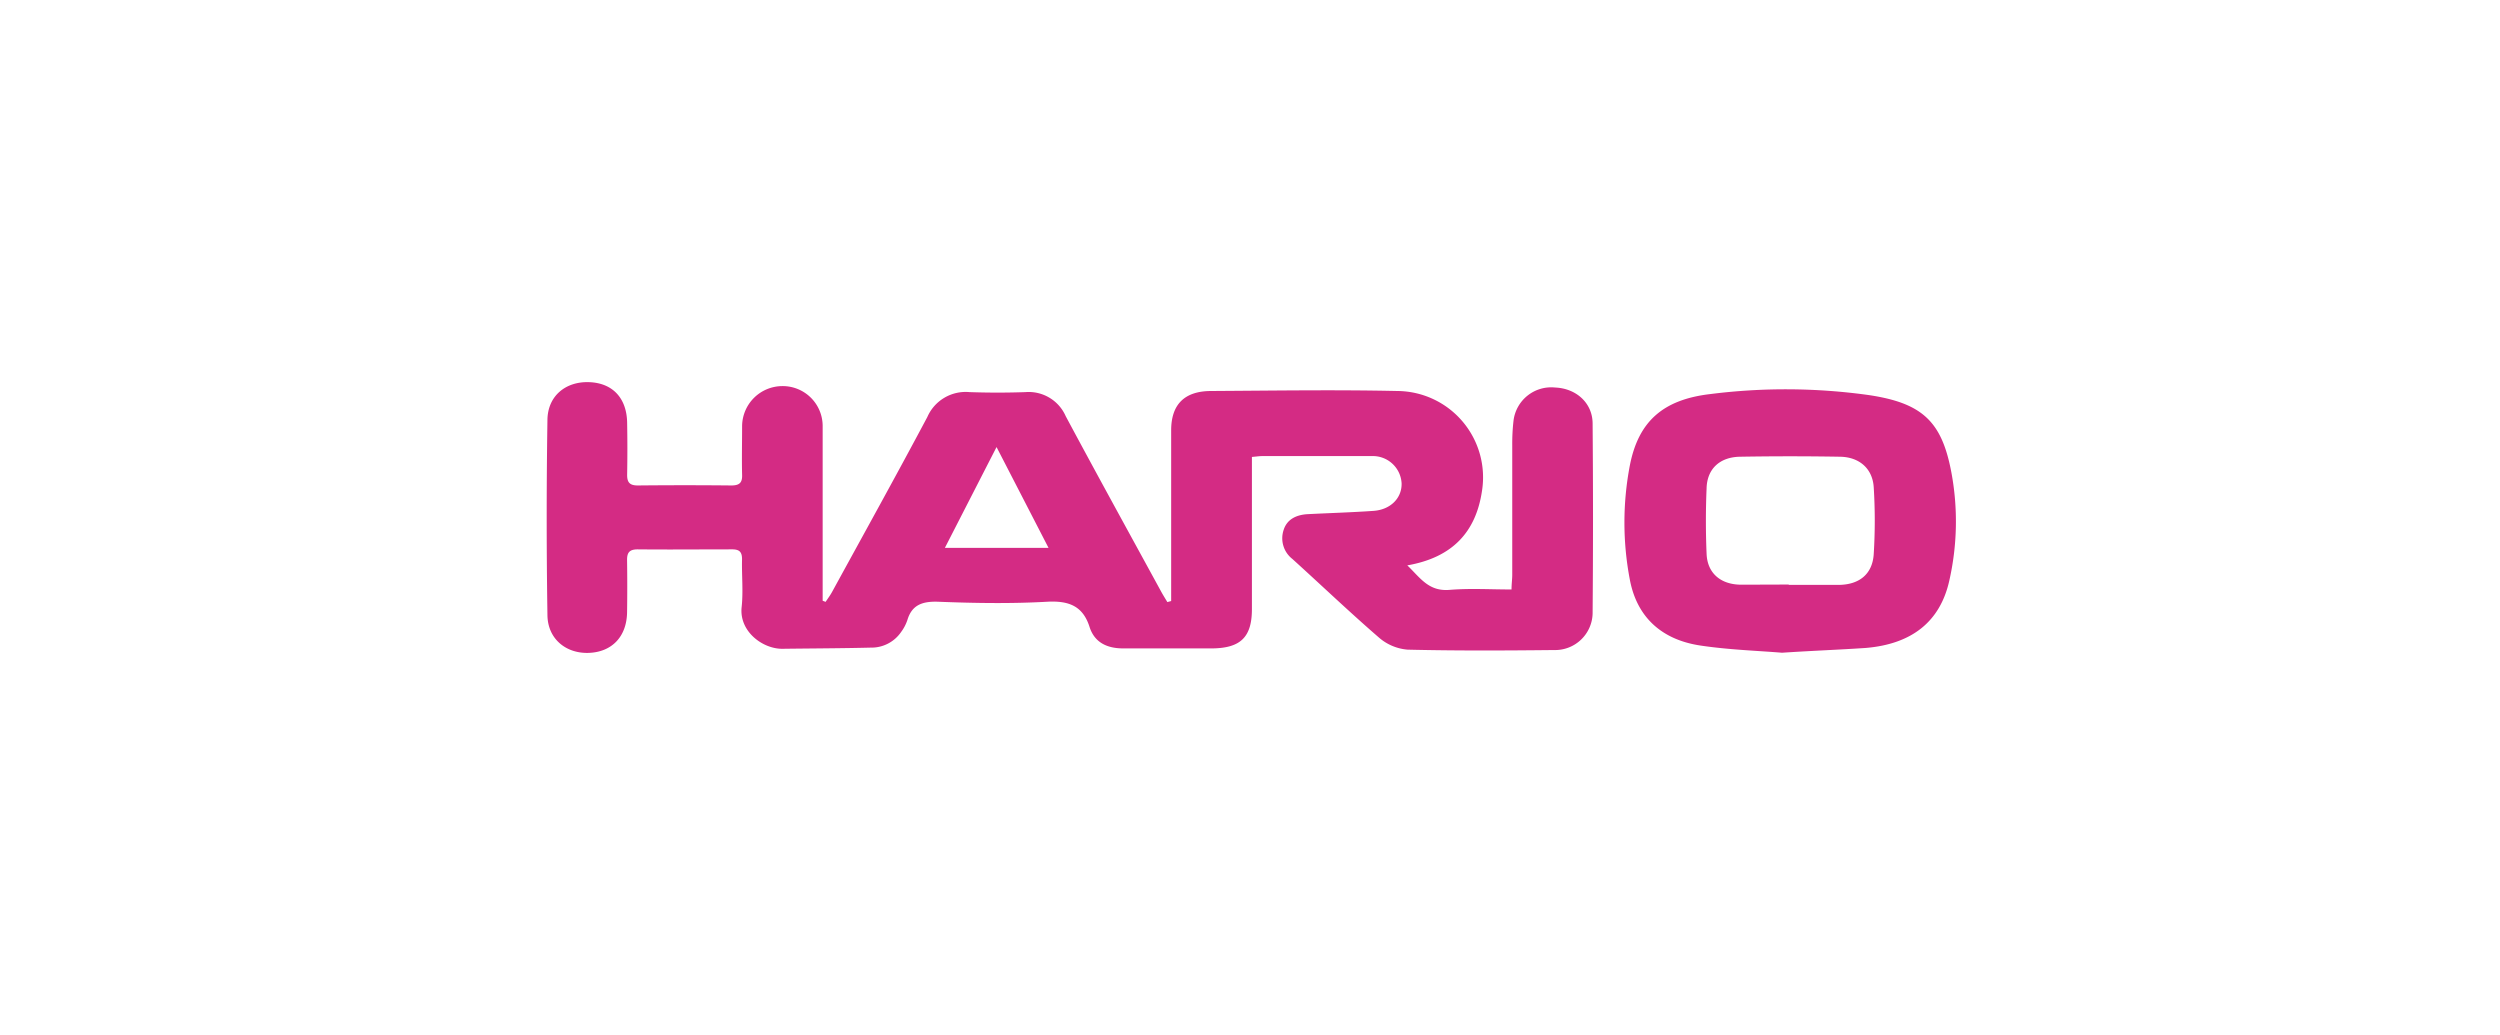 <svg xmlns="http://www.w3.org/2000/svg" width="157" height="65" fill="none" viewBox="0 0 157 65"><g fill="#D42B84" clip-path="url(#a)"><path d="M73.549 37.748V27.025c0-1.613.823-2.47 2.519-2.47 3.898-.024 7.8-.086 11.694 0a5.424 5.424 0 0 1 5.306 6.282c-.383 2.576-1.857 4.174-4.689 4.668.824.794 1.338 1.646 2.651 1.539 1.313-.107 2.536-.025 3.894-.025 0-.35.045-.638.045-.926v-8.125c-.004-.527.021-1.05.083-1.573a2.385 2.385 0 0 1 2.613-2.058c1.318.054 2.339.968 2.351 2.244.033 3.988.033 7.973 0 11.957a2.356 2.356 0 0 1-2.416 2.285c-3.067.033-6.138.049-9.2-.025a3.12 3.12 0 0 1-1.795-.753c-1.856-1.606-3.622-3.293-5.441-4.94a1.645 1.645 0 0 1-.548-1.836c.218-.679.823-.942 1.51-.98 1.376-.07 2.75-.11 4.117-.205 1.079-.07 1.799-.803 1.778-1.725a1.808 1.808 0 0 0-1.893-1.716h-6.874c-.177 0-.35.029-.634.053v9.554c0 1.741-.692 2.445-2.47 2.47h-5.615c-1.029 0-1.798-.383-2.107-1.334-.412-1.309-1.272-1.671-2.663-1.597-2.28.128-4.573.09-6.858 0-1-.033-1.646.21-1.926 1.157-.09.263-.218.51-.383.732a2.252 2.252 0 0 1-1.914.992c-1.844.046-3.705.05-5.532.074-1.235.021-2.742-1.078-2.577-2.617.107-.992 0-2.001.025-3.005 0-.445-.148-.626-.63-.622-1.976 0-3.952.02-5.923 0-.535 0-.671.218-.667.675.016 1.1.016 2.194 0 3.293-.029 1.51-.947 2.47-2.384 2.532-1.436.061-2.6-.865-2.617-2.375-.062-4.084-.062-8.171 0-12.254.016-1.507 1.148-2.429 2.63-2.371 1.482.057 2.35 1.02 2.375 2.54.02 1.098.02 2.193 0 3.292 0 .482.181.659.687.655 1.951-.02 3.903-.02 5.85 0 .498 0 .7-.157.683-.655-.025-1.025 0-2.058 0-3.083a2.536 2.536 0 0 1 2.527-2.502 2.509 2.509 0 0 1 2.532 2.482v10.998l.185.07c.14-.21.292-.411.412-.634 2-3.655 4.021-7.298 5.976-10.973a2.626 2.626 0 0 1 2.651-1.565c1.17.041 2.342.041 3.511 0a2.538 2.538 0 0 1 2.528 1.51c1.967 3.673 3.976 7.32 5.972 10.975.128.239.272.465.412.7l.243-.066zm-14.21-3.343h6.508l-3.264-6.33zM111.916 40.992c-1.482-.124-3.326-.181-5.137-.453-2.425-.367-3.981-1.778-4.425-4.137a19.086 19.086 0 0 1 0-7.17c.535-2.742 2.058-4.141 5.075-4.487a37.674 37.674 0 0 1 9.933.066c3.379.506 4.589 1.67 5.186 4.865a16.816 16.816 0 0 1-.132 6.788c-.576 2.577-2.354 3.984-5.244 4.227-1.626.111-3.26.169-5.256.3m.412-4.26h3.115c1.314 0 2.149-.676 2.227-1.931.087-1.4.087-2.803 0-4.203-.074-1.169-.901-1.89-2.103-1.914a179.138 179.138 0 0 0-6.306 0c-1.264.025-2.058.766-2.087 1.984a48.71 48.71 0 0 0 0 4.116c.049 1.206.873 1.914 2.124 1.935 1.008 0 2.021-.008 3.034-.008v.02z"/></g><defs><clipPath id="a"><path fill="#fff" d="M34.333 24h88.5v17h-88.5z"/></clipPath></defs></svg>